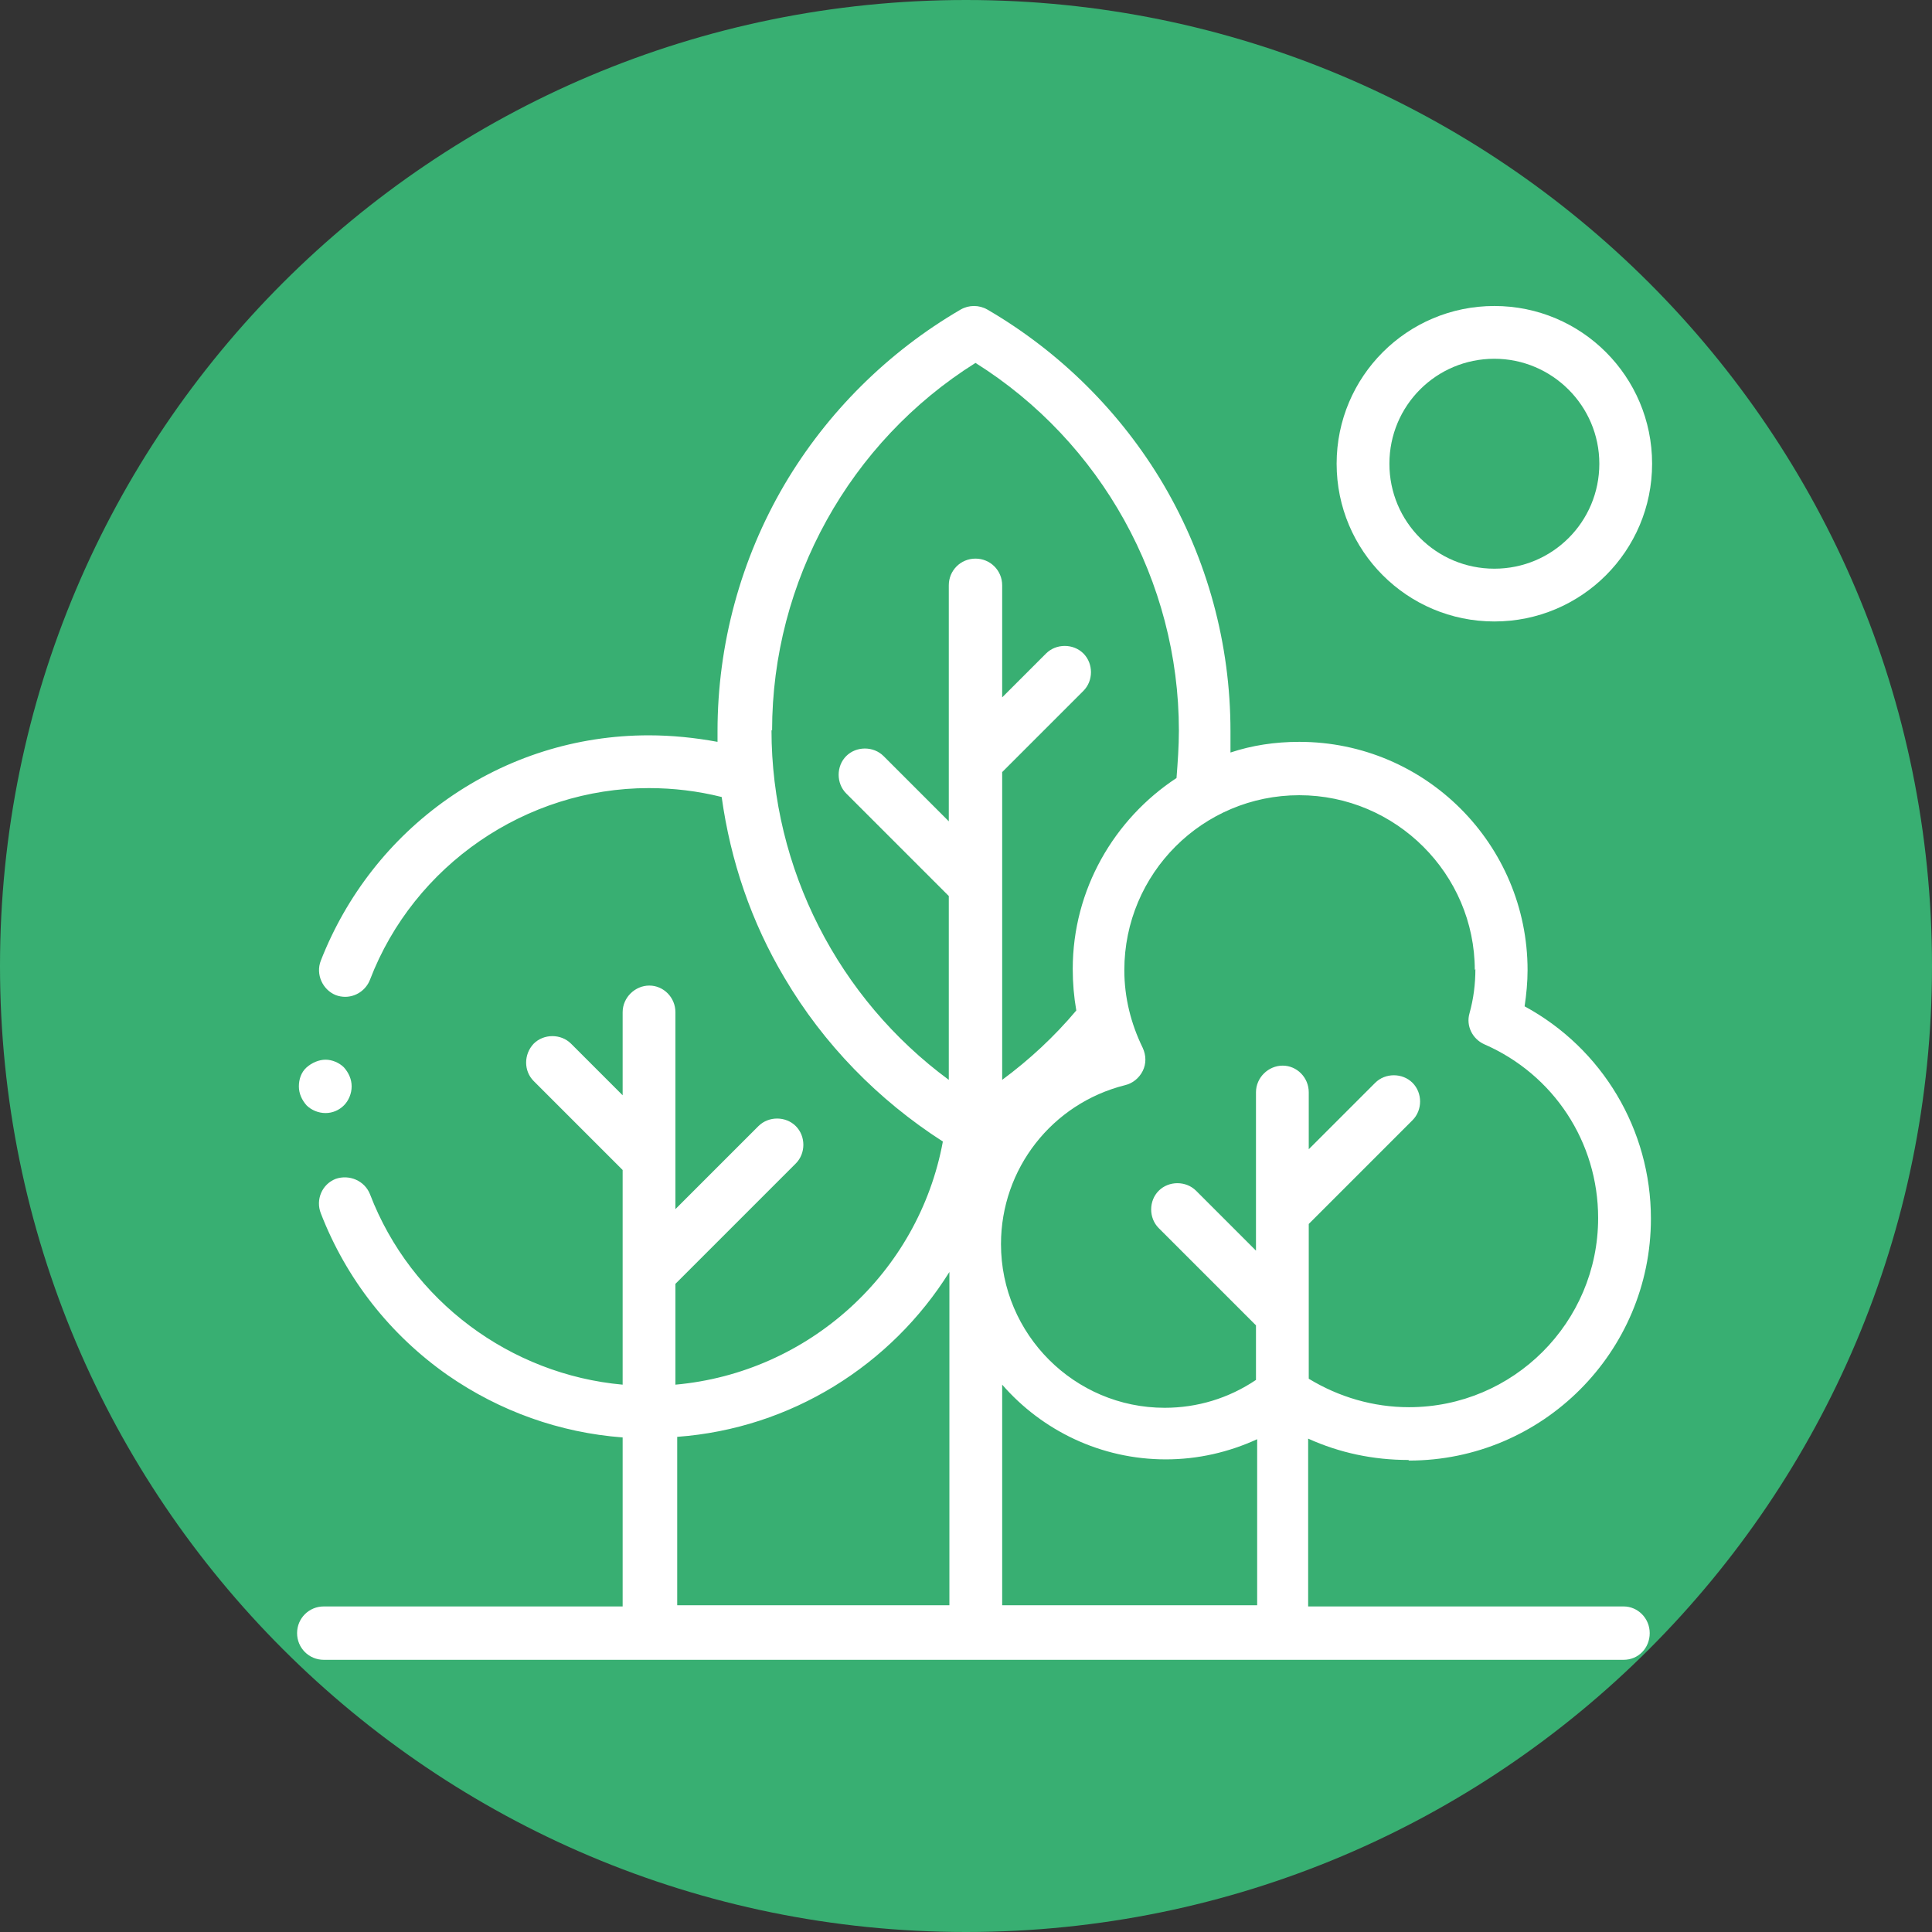 <svg xmlns="http://www.w3.org/2000/svg" id="uuid-24af8a5c-a39b-447f-94aa-0a8a9fbc8201" width="32.58" height="32.58" viewBox="0 0 32.58 32.58"><rect x="0" y="0" width="32.58" height="32.58" fill="#333333" stroke="none"/><defs><style>.uuid-a8ce1ef1-6472-44aa-843b-f4ed7821ab12{fill:#38af72;}.uuid-a8ce1ef1-6472-44aa-843b-f4ed7821ab12,.uuid-4e2dc23d-261c-490b-8fef-061881430736{stroke-width:0px;}.uuid-4e2dc23d-261c-490b-8fef-061881430736{fill:#fff;}</style></defs><path class="uuid-a8ce1ef1-6472-44aa-843b-f4ed7821ab12" d="m16.29,32.58c9,0,16.29-7.29,16.29-16.29S25.29,0,16.29,0,0,7.29,0,16.29s7.29,16.29,16.29,16.29"></path><path class="uuid-4e2dc23d-261c-490b-8fef-061881430736" d="m16.9,27.08v-3.73c.67.77,1.66,1.26,2.76,1.26.54,0,1.06-.12,1.54-.34v2.8h-4.3Zm-5.48-2.85c1.92-.14,3.61-1.21,4.59-2.78v5.62h-4.59v-2.85Zm1.6-11.91c0-2.52,1.31-4.87,3.43-6.2,2.12,1.33,3.43,3.68,3.43,6.2,0,.27-.02.54-.04.8-1.05.69-1.75,1.88-1.75,3.22,0,.24.02.47.06.7-.37.44-.79.83-1.25,1.17v-5.19l1.37-1.37c.17-.17.17-.46,0-.63-.17-.17-.46-.17-.63,0l-.74.74v-1.89c0-.25-.2-.45-.45-.45s-.45.2-.45.45v3.98l-1.1-1.1c-.17-.17-.46-.17-.63,0-.17.17-.17.46,0,.63l1.73,1.73v3.1c-1.86-1.37-2.99-3.56-2.99-5.9m11.87,4.03c0,.25-.03.5-.1.75-.06.21.05.43.25.52,1.17.51,1.92,1.65,1.92,2.93,0,1.76-1.43,3.19-3.19,3.19-.6,0-1.18-.17-1.69-.48v-2.61l1.75-1.75c.17-.17.17-.46,0-.63-.17-.17-.46-.17-.63,0l-1.12,1.12v-.96c0-.25-.2-.45-.44-.45s-.45.2-.45.45v2.67l-1.01-1.01c-.17-.17-.46-.17-.63,0-.17.17-.17.46,0,.63l1.64,1.64v.92c-.46.31-.99.47-1.54.47-1.52,0-2.76-1.24-2.76-2.76,0-1.27.86-2.37,2.09-2.68.13-.03.24-.12.3-.24.06-.12.06-.26,0-.39-.2-.41-.31-.85-.31-1.31,0-1.63,1.32-2.95,2.95-2.95s2.96,1.33,2.96,2.95m-1.11,8.27c2.25,0,4.08-1.83,4.08-4.08,0-1.5-.82-2.87-2.13-3.58.03-.2.05-.41.05-.61,0-2.12-1.72-3.85-3.85-3.85-.41,0-.8.06-1.16.18,0-.12,0-.24,0-.36,0-1.47-.39-2.9-1.13-4.16-.72-1.22-1.75-2.24-2.97-2.95-.14-.08-.31-.08-.45,0-1.22.71-2.25,1.73-2.97,2.95-.74,1.26-1.13,2.7-1.13,4.16,0,.06,0,.12,0,.18-.38-.07-.77-.11-1.16-.11-1.22,0-2.39.37-3.39,1.07-.97.68-1.71,1.63-2.14,2.73-.09.23.03.49.25.58.05.02.11.03.16.03.18,0,.35-.11.42-.29.74-1.93,2.63-3.23,4.7-3.23.42,0,.83.05,1.23.15.15,1.08.5,2.11,1.06,3.05.66,1.12,1.58,2.06,2.67,2.76-.41,2.22-2.27,3.9-4.51,4.1v-1.7l2.03-2.03c.17-.17.17-.46,0-.63-.17-.17-.46-.17-.63,0l-1.4,1.4v-3.32c0-.25-.2-.45-.44-.45s-.45.2-.45.45v1.4l-.87-.87c-.17-.17-.46-.17-.63,0-.17.18-.17.46,0,.63l1.5,1.5v3.62c-1.89-.17-3.57-1.41-4.26-3.21-.09-.23-.35-.34-.58-.26-.23.09-.34.35-.25.58.43,1.11,1.17,2.05,2.14,2.73.88.61,1.89.97,2.95,1.05v2.85h-5.04c-.25,0-.45.2-.45.45s.2.45.45.45h21.92c.25,0,.44-.2.44-.45s-.2-.45-.44-.45h-5.32v-2.83c.53.24,1.1.36,1.69.36"></path><path class="uuid-4e2dc23d-261c-490b-8fef-061881430736" d="m25.2,6.05c.97,0,1.77.79,1.77,1.77s-.79,1.77-1.77,1.77-1.77-.79-1.77-1.77.79-1.77,1.77-1.77m0,4.43c1.47,0,2.66-1.19,2.66-2.66s-1.19-2.66-2.66-2.66-2.66,1.19-2.66,2.66,1.19,2.66,2.66,2.66"></path><path class="uuid-4e2dc23d-261c-490b-8fef-061881430736" d="m5.49,18.77c.12,0,.23-.05.31-.13.08-.08.13-.2.13-.32s-.05-.23-.13-.32c-.08-.08-.2-.13-.31-.13s-.23.05-.32.13-.13.2-.13.32.05.23.13.32c.08.08.2.13.32.13"></path></svg>
